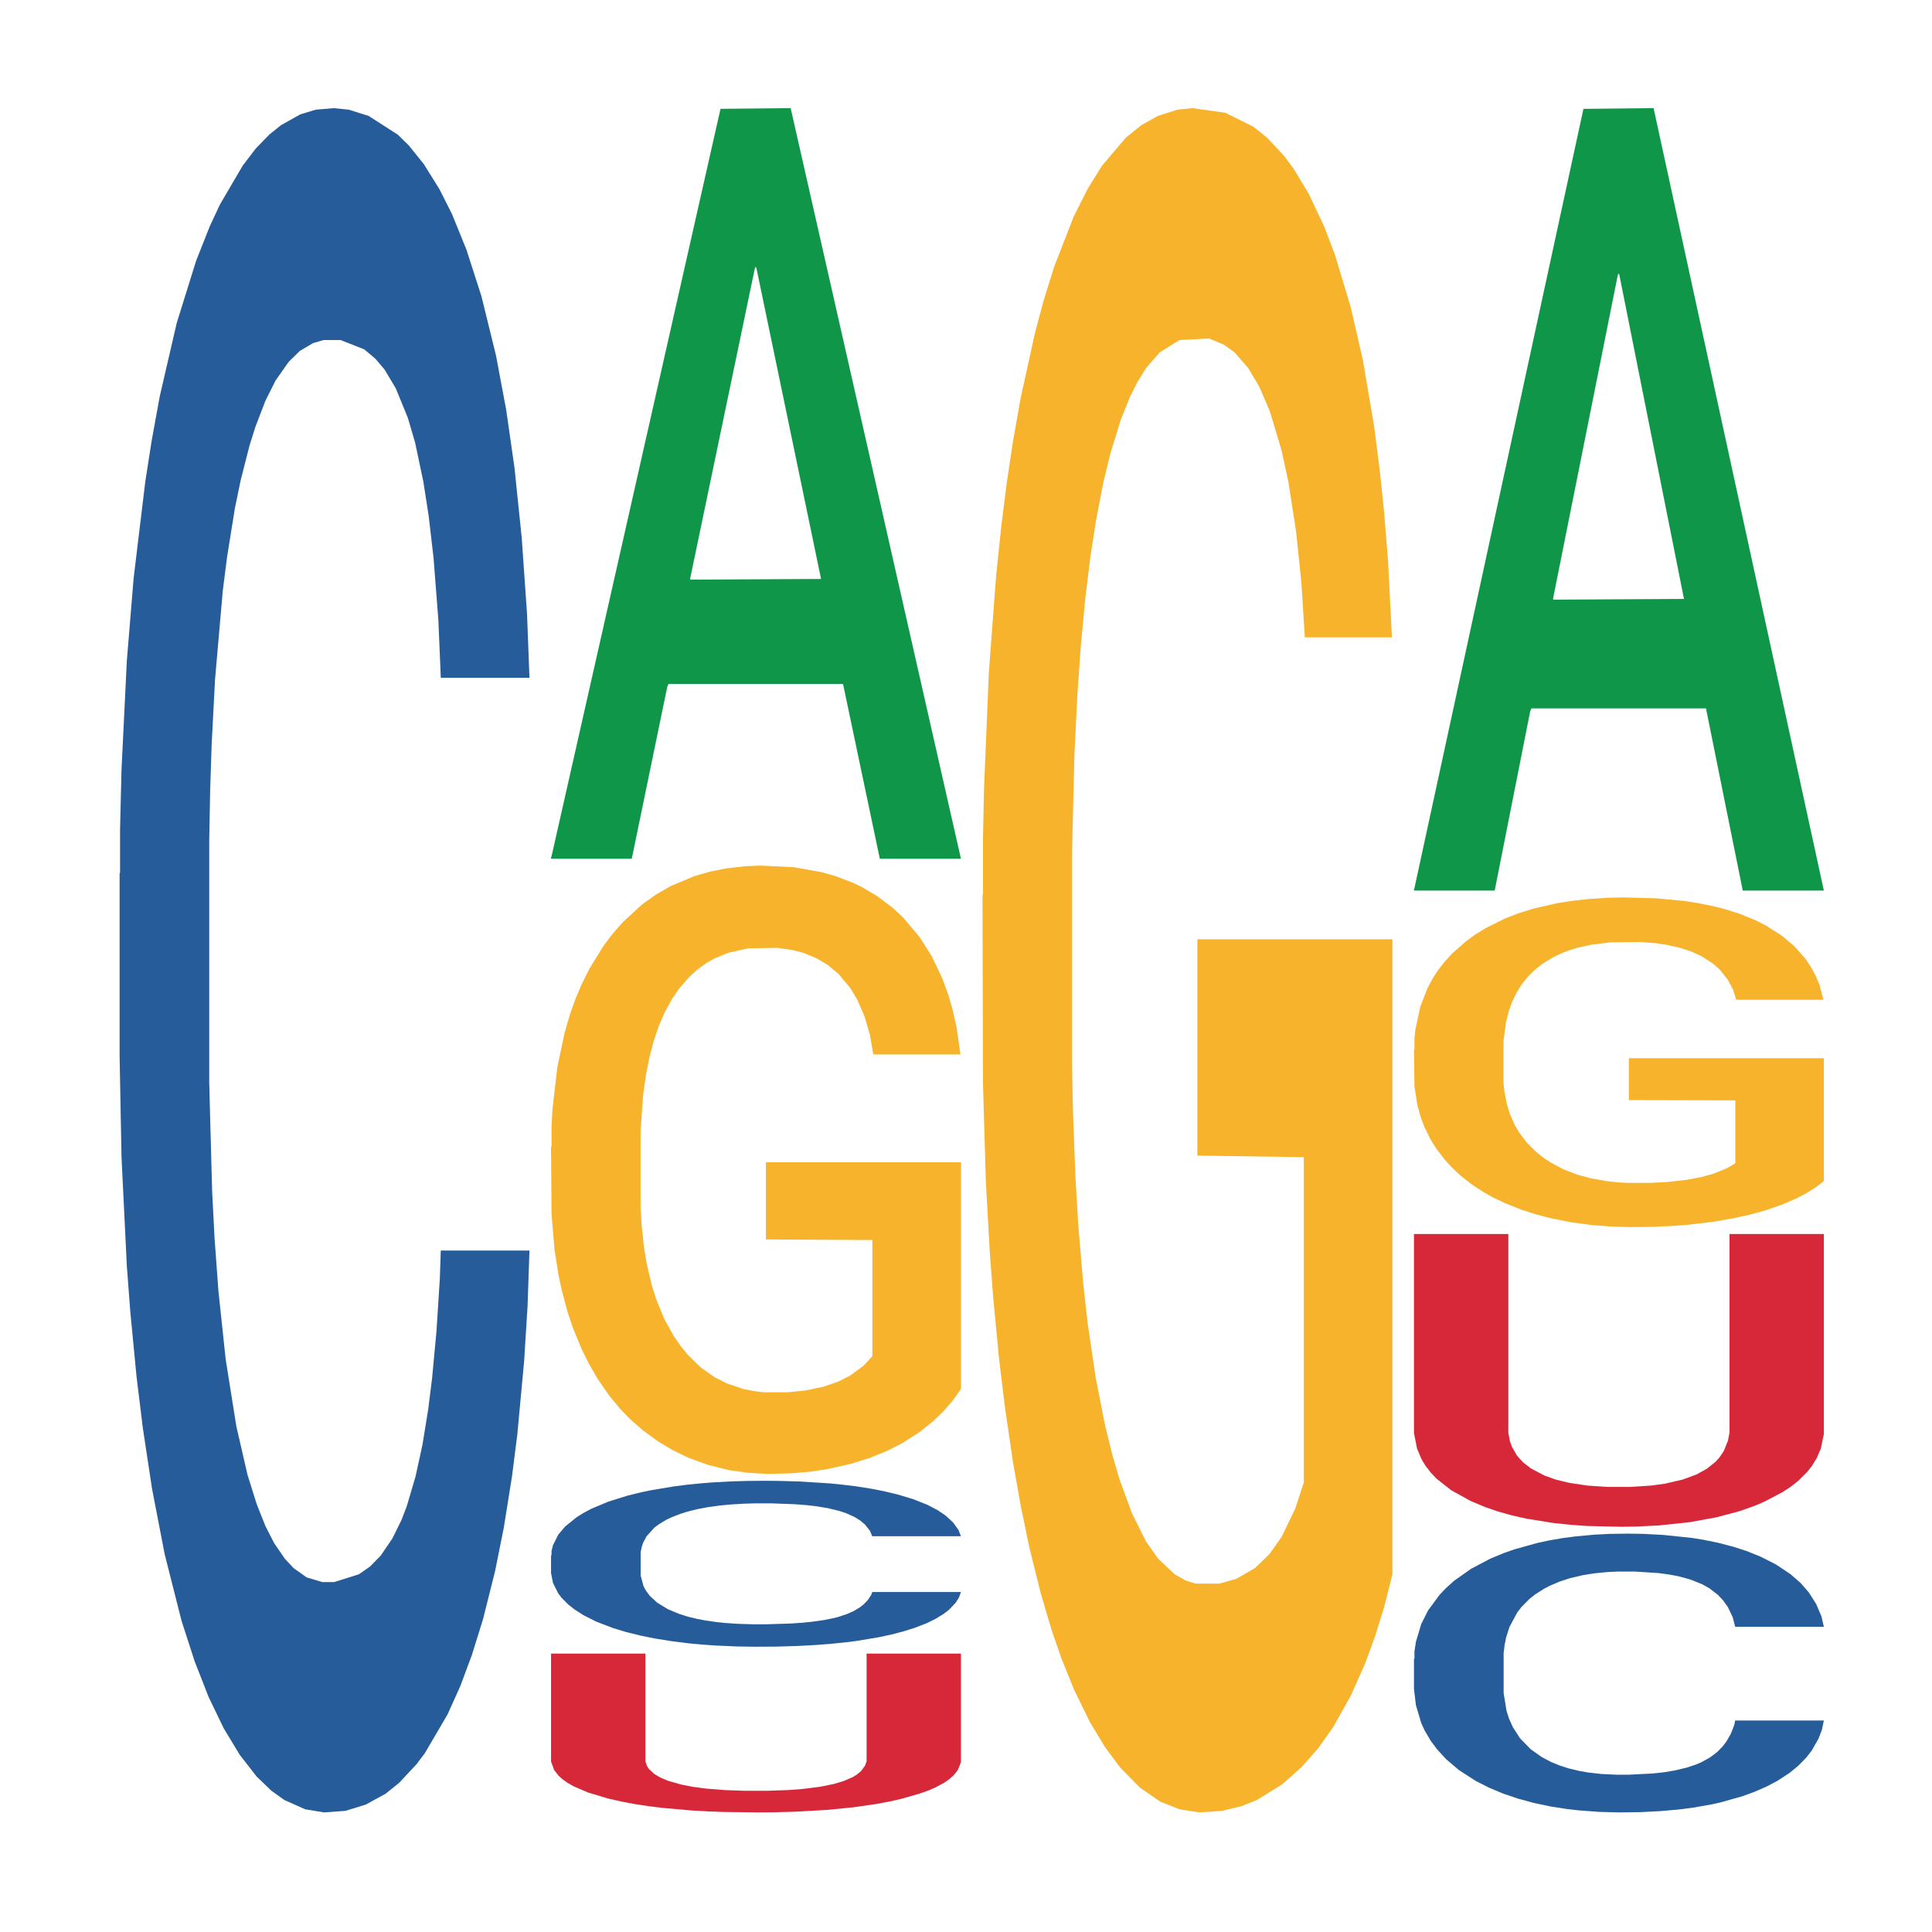 <?xml version='1.0' encoding='UTF-8' ?>
<svg xmlns='http://www.w3.org/2000/svg' xmlns:xlink='http://www.w3.org/1999/xlink' class='svglite' width='504.00pt' height='504.00pt' viewBox='0 0 504.00 504.00'>
<defs>
  <style type='text/css'><![CDATA[
    .svglite line, .svglite polyline, .svglite polygon, .svglite path, .svglite rect, .svglite circle {
      fill: none;
      stroke: #000000;
      stroke-linecap: round;
      stroke-linejoin: round;
      stroke-miterlimit: 10.00;
    }
    .svglite text {
      white-space: pre;
    }
  ]]></style>
</defs>
<rect width='100%' height='100%' style='stroke: none; fill: none;'/>
<defs>
  <clipPath id='cpMC4wMHw1MDQuMDB8MC4wMHw1MDQuMDA='>
    <rect x='0.00' y='0.00' width='504.00' height='504.00' />
  </clipPath>
</defs>
<g clip-path='url(#cpMC4wMHw1MDQuMDB8MC4wMHw1MDQuMDA=)'>
</g>
<defs>
  <clipPath id='cpOC45N3w0OTguMDJ8NS45OHw0OTUuMDM='>
    <rect x='8.97' y='5.98' width='489.06' height='489.06' />
  </clipPath>
</defs>
<g clip-path='url(#cpOC45N3w0OTguMDJ8NS45OHw0OTUuMDM=)'>
<polygon points='31.20,227.97 31.32,227.57 31.32,216.20 31.70,200.77 33.09,172.35 34.86,150.83 37.90,125.65 39.54,115.10 41.69,103.32 46.11,84.24 51.17,68.00 54.71,59.07 57.36,53.38 63.30,43.23 66.71,38.76 70.25,35.11 73.28,32.67 78.34,29.83 82.39,28.61 87.06,28.21 90.98,28.61 96.16,30.24 103.75,35.11 106.65,37.95 110.57,42.82 114.62,49.32 117.90,55.82 121.69,65.16 125.61,77.34 129.40,92.77 132.06,106.98 134.21,122.00 136.10,140.27 137.49,160.17 138.12,176.81 114.99,176.81 114.36,161.79 113.10,145.55 111.83,134.59 110.44,125.65 108.30,115.50 106.40,109.01 103.24,101.29 100.33,96.42 97.93,93.58 95.02,91.14 88.83,88.70 84.41,88.70 81.63,89.52 78.21,91.55 75.31,94.39 71.89,99.26 69.24,104.54 66.59,111.44 65.07,116.31 62.79,125.25 61.28,132.56 59.26,145.14 58.12,154.07 56.10,177.22 55.21,194.27 54.83,206.05 54.58,219.04 54.58,282.38 55.34,310.80 55.97,322.98 56.98,336.79 58.88,354.65 61.66,372.11 64.56,384.70 66.97,392.41 69.24,398.10 71.52,402.56 74.30,406.62 76.57,409.06 79.98,411.49 84.03,412.71 87.19,412.71 93.63,410.68 96.54,408.65 99.32,405.81 102.36,401.34 104.76,396.47 106.15,392.82 108.42,385.10 110.19,376.98 111.71,367.64 112.72,359.52 113.86,347.34 114.74,333.54 114.99,326.23 138.12,326.23 137.62,340.85 136.73,355.06 134.96,374.14 133.57,385.10 131.43,398.50 129.15,409.87 125.99,422.46 123.08,431.80 120.05,439.92 116.76,447.22 110.82,457.37 108.67,460.22 104.12,465.09 100.59,467.93 95.40,470.77 90.10,472.40 84.53,472.80 79.60,471.99 74.17,469.56 70.76,467.12 66.97,463.47 62.54,457.78 58.37,450.88 54.45,442.76 50.79,433.42 47.37,422.86 42.95,405.40 39.66,388.35 37.26,372.52 35.62,359.12 33.98,342.06 33.09,330.29 31.70,301.87 31.20,275.48 31.20,227.97 ' style='stroke-width: 1.07; stroke: none; fill: #255C99;' />
<polygon points='143.75,223.65 143.86,223.47 187.96,28.39 206.26,28.21 250.68,224.02 229.52,224.02 219.92,178.42 174.40,178.42 174.07,179.16 164.81,224.02 143.75,224.02 143.75,223.65 180.13,151.21 214.19,151.03 197.33,69.94 197.11,69.58 196.89,70.13 180.02,151.03 180.13,151.21 143.75,223.65 ' style='stroke-width: 1.07; stroke: none; fill: #109648;' />
<polygon points='143.75,405.74 143.88,405.70 143.88,404.59 144.26,403.09 145.65,400.32 147.42,398.23 150.45,395.78 152.09,394.75 154.24,393.60 158.67,391.74 163.72,390.16 167.26,389.29 169.92,388.74 175.86,387.75 179.27,387.32 182.81,386.96 185.84,386.72 190.90,386.45 194.94,386.33 199.62,386.29 203.54,386.33 208.72,386.48 216.30,386.96 219.21,387.24 223.13,387.71 227.17,388.34 230.46,388.98 234.25,389.89 238.17,391.07 241.96,392.57 244.61,393.96 246.76,395.42 248.66,397.20 250.05,399.14 250.68,400.76 227.55,400.76 226.92,399.30 225.65,397.71 224.39,396.65 223.00,395.78 220.85,394.79 218.96,394.16 215.80,393.40 212.89,392.93 210.49,392.65 207.58,392.42 201.39,392.18 196.96,392.18 194.18,392.26 190.77,392.46 187.86,392.73 184.45,393.21 181.80,393.72 179.14,394.39 177.63,394.87 175.35,395.74 173.83,396.45 171.81,397.68 170.67,398.54 168.65,400.80 167.77,402.46 167.39,403.61 167.13,404.87 167.13,411.04 167.89,413.81 168.53,414.99 169.54,416.34 171.43,418.08 174.21,419.78 177.12,421.00 179.52,421.76 181.80,422.31 184.07,422.74 186.85,423.14 189.13,423.38 192.54,423.61 196.58,423.73 199.74,423.73 206.19,423.53 209.10,423.34 211.88,423.06 214.91,422.63 217.31,422.15 218.70,421.80 220.98,421.04 222.75,420.25 224.26,419.34 225.28,418.55 226.41,417.37 227.30,416.02 227.55,415.31 250.68,415.31 250.17,416.73 249.29,418.12 247.52,419.98 246.13,421.04 243.98,422.35 241.71,423.46 238.55,424.68 235.64,425.59 232.61,426.38 229.32,427.09 223.38,428.08 221.23,428.36 216.68,428.83 213.14,429.11 207.96,429.39 202.65,429.55 197.09,429.58 192.16,429.51 186.73,429.27 183.31,429.03 179.52,428.68 175.10,428.12 170.93,427.45 167.01,426.66 163.34,425.75 159.93,424.72 155.51,423.02 152.22,421.36 149.82,419.82 148.18,418.51 146.53,416.85 145.65,415.71 144.26,412.94 143.75,410.37 143.75,405.74 ' style='stroke-width: 1.07; stroke: none; fill: #255C99;' />
<polygon points='143.75,299.14 143.88,299.00 143.88,293.78 144.13,289.29 145.39,278.42 147.29,269.43 148.68,264.65 150.06,260.73 151.71,256.82 153.73,252.76 157.39,246.82 159.66,243.78 162.44,240.59 167.49,235.95 171.15,233.34 174.93,231.17 181.12,228.56 185.16,227.40 189.45,226.53 194.63,225.95 198.54,225.81 207.13,226.24 214.45,227.55 217.98,228.56 222.53,230.30 224.93,231.46 228.84,233.78 232.88,236.82 235.66,239.43 239.82,244.36 242.98,249.29 245.88,255.37 247.40,259.58 248.53,263.49 249.54,267.98 250.55,275.08 227.83,275.08 226.95,270.01 225.56,265.23 223.54,260.59 221.77,257.69 218.74,254.07 215.96,251.75 213.06,250.01 209.53,248.56 206.75,247.84 202.83,247.26 195.13,247.40 189.96,248.56 186.42,250.01 184.15,251.31 182.13,252.76 179.86,254.79 177.21,257.84 175.31,260.59 173.42,264.07 171.90,267.55 170.52,271.60 169.38,275.95 168.50,280.44 167.74,285.95 167.11,295.08 167.11,314.94 167.36,319.43 167.99,325.37 168.75,329.86 170.01,335.23 171.15,338.85 173.29,344.07 175.69,348.42 177.59,351.17 179.48,353.49 182.76,356.68 186.42,359.28 189.58,360.88 193.87,362.33 196.77,362.91 199.30,363.20 205.49,363.20 209.90,362.76 214.83,361.75 218.61,360.44 221.77,358.85 225.31,356.24 227.58,353.78 227.58,323.49 199.80,323.34 199.80,303.20 250.68,303.20 250.68,362.33 248.53,365.37 246.14,368.13 243.61,370.59 239.82,373.63 235.28,376.53 231.24,378.56 226.95,380.30 221.90,381.89 215.33,383.34 211.29,383.92 206.24,384.36 200.31,384.50 195.13,384.21 190.08,383.49 184.78,382.18 179.61,380.30 175.69,378.41 171.78,376.10 167.61,373.05 164.33,370.15 161.81,367.55 159.03,364.21 156.00,359.86 153.73,355.95 151.71,351.89 149.56,346.68 148.04,342.18 146.53,336.53 145.65,332.33 144.64,325.81 143.88,316.68 143.75,299.14 ' style='stroke-width: 1.07; stroke: none; fill: #F7B32B;' />
<polygon points='143.75,431.37 168.37,431.37 168.37,459.49 168.77,460.68 169.31,461.49 170.65,462.75 172.27,463.71 174.28,464.56 177.78,465.55 180.74,466.13 184.24,466.59 188.94,466.97 194.19,467.16 200.24,467.16 205.62,466.97 209.25,466.70 213.83,466.13 217.46,465.40 220.15,464.59 222.44,463.60 223.51,462.94 224.59,462.06 225.66,460.60 226.07,459.45 226.07,431.37 250.68,431.37 250.68,459.68 249.87,461.75 248.80,463.10 247.59,464.17 246.38,465.02 243.96,466.32 242.07,467.13 239.92,467.89 235.08,469.27 232.39,469.89 228.76,470.58 222.70,471.46 215.71,472.15 207.64,472.61 201.99,472.77 197.96,472.80 188.94,472.69 184.78,472.54 180.07,472.27 173.07,471.65 169.31,471.19 165.54,470.62 162.45,470.04 158.55,469.16 153.44,467.62 149.67,466.01 148.06,465.09 146.71,464.13 145.77,463.29 144.56,461.75 143.75,459.53 143.75,431.41 143.75,431.37 ' style='stroke-width: 1.07; stroke: none; fill: #D62839;' />
<polygon points='256.31,233.66 256.43,233.25 256.43,218.63 256.69,206.05 257.95,175.59 259.84,150.42 261.23,137.02 262.62,126.06 264.26,115.10 266.28,103.73 269.94,87.08 272.21,78.55 274.99,69.62 280.04,56.63 283.70,49.32 287.49,43.23 293.68,35.92 297.72,32.67 302.01,30.24 307.18,28.61 311.10,28.21 319.68,29.43 327.00,33.08 330.54,35.92 335.08,40.79 337.48,44.04 341.40,50.54 345.44,59.07 348.21,66.37 352.38,80.18 355.54,93.98 358.44,111.04 359.95,122.81 361.09,133.77 362.10,146.36 363.11,166.26 340.39,166.26 339.50,152.04 338.11,138.65 336.09,125.65 334.33,117.53 331.30,107.38 328.52,100.89 325.62,96.01 322.08,91.95 319.30,89.92 315.39,88.30 307.69,88.70 302.51,91.95 298.98,96.01 296.71,99.67 294.69,103.73 292.41,109.41 289.76,117.94 287.87,125.65 285.98,135.40 284.46,145.14 283.07,156.51 281.94,168.69 281.05,181.28 280.29,196.71 279.66,222.29 279.66,277.91 279.92,290.50 280.55,307.15 281.30,319.73 282.57,334.76 283.70,344.91 285.85,359.52 288.25,371.70 290.14,379.42 292.04,385.91 295.32,394.85 298.98,402.16 302.13,406.62 306.43,410.68 309.33,412.31 311.86,413.12 318.04,413.12 322.46,411.90 327.38,409.06 331.17,405.40 334.33,400.94 337.86,393.63 340.13,386.73 340.13,301.87 312.36,301.46 312.36,245.02 363.24,245.02 363.24,410.68 361.09,419.21 358.69,426.92 356.17,433.83 352.38,442.35 347.83,450.47 343.80,456.16 339.50,461.03 334.45,465.50 327.89,469.56 323.85,471.18 318.80,472.40 312.87,472.80 307.69,471.99 302.64,469.96 297.34,466.31 292.16,461.03 288.25,455.75 284.33,449.25 280.17,440.73 276.89,432.61 274.36,425.30 271.58,415.96 268.55,403.78 266.28,392.82 264.26,381.45 262.12,366.83 260.60,354.24 259.09,338.41 258.20,326.64 257.19,308.36 256.43,282.78 256.31,233.66 ' style='stroke-width: 1.07; stroke: none; fill: #F7B32B;' />
<polygon points='368.86,231.95 368.97,231.75 413.07,28.40 431.37,28.21 475.79,232.33 454.63,232.33 445.04,184.80 399.51,184.80 399.18,185.56 389.92,232.33 368.86,232.33 368.86,231.95 405.24,156.43 439.30,156.24 422.44,71.71 422.22,71.33 422.00,71.91 405.13,156.24 405.24,156.43 368.86,231.95 ' style='stroke-width: 1.07; stroke: none; fill: #109648;' />
<polygon points='368.86,432.75 368.99,432.69 368.99,430.83 369.37,428.30 370.76,423.65 372.53,420.13 375.56,416.02 377.21,414.29 379.35,412.36 383.78,409.24 388.83,406.58 392.37,405.12 395.03,404.19 400.97,402.53 404.38,401.80 407.92,401.20 410.95,400.81 416.01,400.34 420.05,400.14 424.73,400.08 428.65,400.14 433.83,400.41 441.41,401.20 444.32,401.67 448.24,402.47 452.28,403.53 455.57,404.59 459.36,406.12 463.28,408.11 467.07,410.64 469.73,412.96 471.87,415.42 473.77,418.41 475.16,421.66 475.79,424.38 452.66,424.38 452.03,421.93 450.77,419.27 449.50,417.48 448.11,416.02 445.96,414.36 444.07,413.29 440.91,412.03 438.00,411.23 435.60,410.77 432.69,410.37 426.50,409.97 422.08,409.97 419.30,410.10 415.88,410.44 412.98,410.90 409.56,411.70 406.91,412.56 404.25,413.69 402.74,414.49 400.46,415.95 398.95,417.14 396.92,419.20 395.79,420.67 393.76,424.45 392.88,427.24 392.50,429.17 392.25,431.29 392.25,441.65 393.01,446.30 393.64,448.30 394.65,450.55 396.54,453.48 399.32,456.33 402.23,458.39 404.63,459.65 406.91,460.58 409.18,461.31 411.96,461.98 414.24,462.38 417.65,462.77 421.70,462.97 424.86,462.97 431.30,462.64 434.21,462.31 436.99,461.84 440.02,461.11 442.42,460.32 443.82,459.72 446.09,458.46 447.86,457.13 449.38,455.60 450.39,454.27 451.53,452.28 452.41,450.02 452.66,448.83 475.79,448.83 475.29,451.22 474.40,453.54 472.63,456.66 471.24,458.46 469.09,460.65 466.82,462.51 463.66,464.57 460.75,466.10 457.72,467.42 454.43,468.62 448.49,470.28 446.34,470.74 441.79,471.54 438.25,472.01 433.07,472.47 427.76,472.74 422.20,472.80 417.27,472.67 411.84,472.27 408.43,471.87 404.63,471.28 400.21,470.35 396.04,469.22 392.12,467.89 388.46,466.36 385.04,464.63 380.62,461.78 377.33,458.99 374.93,456.40 373.29,454.21 371.64,451.42 370.76,449.49 369.37,444.84 368.86,440.52 368.86,432.75 ' style='stroke-width: 1.07; stroke: none; fill: #255C99;' />
<polygon points='368.86,273.86 368.99,273.78 368.99,270.95 369.24,268.52 370.51,262.63 372.40,257.76 373.79,255.16 375.18,253.04 376.82,250.92 378.84,248.72 382.50,245.50 384.77,243.85 387.55,242.13 392.60,239.61 396.26,238.20 400.05,237.02 406.23,235.61 410.27,234.98 414.56,234.51 419.74,234.19 423.65,234.11 432.24,234.35 439.56,235.06 443.10,235.61 447.64,236.55 450.04,237.18 453.95,238.43 457.99,240.08 460.77,241.50 464.94,244.17 468.09,246.84 471.00,250.14 472.51,252.42 473.65,254.54 474.66,256.97 475.67,260.82 452.94,260.82 452.06,258.07 450.67,255.48 448.65,252.97 446.88,251.39 443.85,249.43 441.08,248.17 438.17,247.23 434.64,246.45 431.86,246.05 427.95,245.74 420.25,245.82 415.07,246.45 411.53,247.23 409.26,247.94 407.24,248.72 404.97,249.82 402.32,251.47 400.43,252.97 398.53,254.85 397.02,256.74 395.63,258.93 394.49,261.29 393.61,263.73 392.85,266.71 392.22,271.66 392.22,282.42 392.47,284.85 393.10,288.07 393.86,290.51 395.12,293.42 396.26,295.38 398.41,298.21 400.80,300.56 402.70,302.06 404.59,303.31 407.87,305.04 411.53,306.45 414.69,307.32 418.98,308.10 421.89,308.42 424.41,308.58 430.60,308.58 435.02,308.34 439.94,307.79 443.73,307.08 446.88,306.22 450.42,304.80 452.69,303.47 452.69,287.05 424.92,286.98 424.92,276.06 475.79,276.06 475.79,308.10 473.65,309.75 471.25,311.25 468.72,312.58 464.94,314.23 460.39,315.80 456.35,316.90 452.06,317.84 447.01,318.71 440.44,319.49 436.40,319.81 431.35,320.04 425.42,320.12 420.25,319.96 415.20,319.57 409.89,318.86 404.72,317.84 400.80,316.82 396.89,315.57 392.72,313.92 389.44,312.35 386.92,310.93 384.14,309.12 381.11,306.77 378.84,304.65 376.82,302.45 374.67,299.62 373.16,297.19 371.64,294.12 370.76,291.84 369.75,288.31 368.99,283.36 368.86,273.86 ' style='stroke-width: 1.07; stroke: none; fill: #F7B32B;' />
<polygon points='368.86,321.91 393.48,321.91 393.48,373.75 393.88,375.94 394.42,377.43 395.76,379.76 397.38,381.53 399.40,383.08 402.89,384.92 405.85,385.98 409.35,386.83 414.06,387.54 419.30,387.89 425.35,387.89 430.73,387.54 434.37,387.04 438.94,385.98 442.57,384.64 445.26,383.15 447.55,381.32 448.62,380.11 449.70,378.49 450.78,375.80 451.18,373.68 451.18,321.91 475.79,321.91 475.79,374.10 474.99,377.92 473.91,380.40 472.70,382.38 471.49,383.93 469.07,386.34 467.18,387.82 465.03,389.24 460.19,391.78 457.50,392.91 453.87,394.19 447.82,395.81 440.82,397.09 432.75,397.94 427.10,398.22 423.07,398.29 414.06,398.08 409.89,397.79 405.18,397.30 398.19,396.17 394.42,395.32 390.65,394.26 387.56,393.20 383.66,391.57 378.55,388.74 374.78,385.77 373.17,384.07 371.82,382.31 370.88,380.75 369.67,377.92 368.86,373.82 368.86,321.98 368.86,321.91 ' style='stroke-width: 1.07; stroke: none; fill: #D62839;' />
</g>
<g clip-path='url(#cpMC4wMHw1MDQuMDB8MC4wMHw1MDQuMDA=)'>
</g>
</svg>

